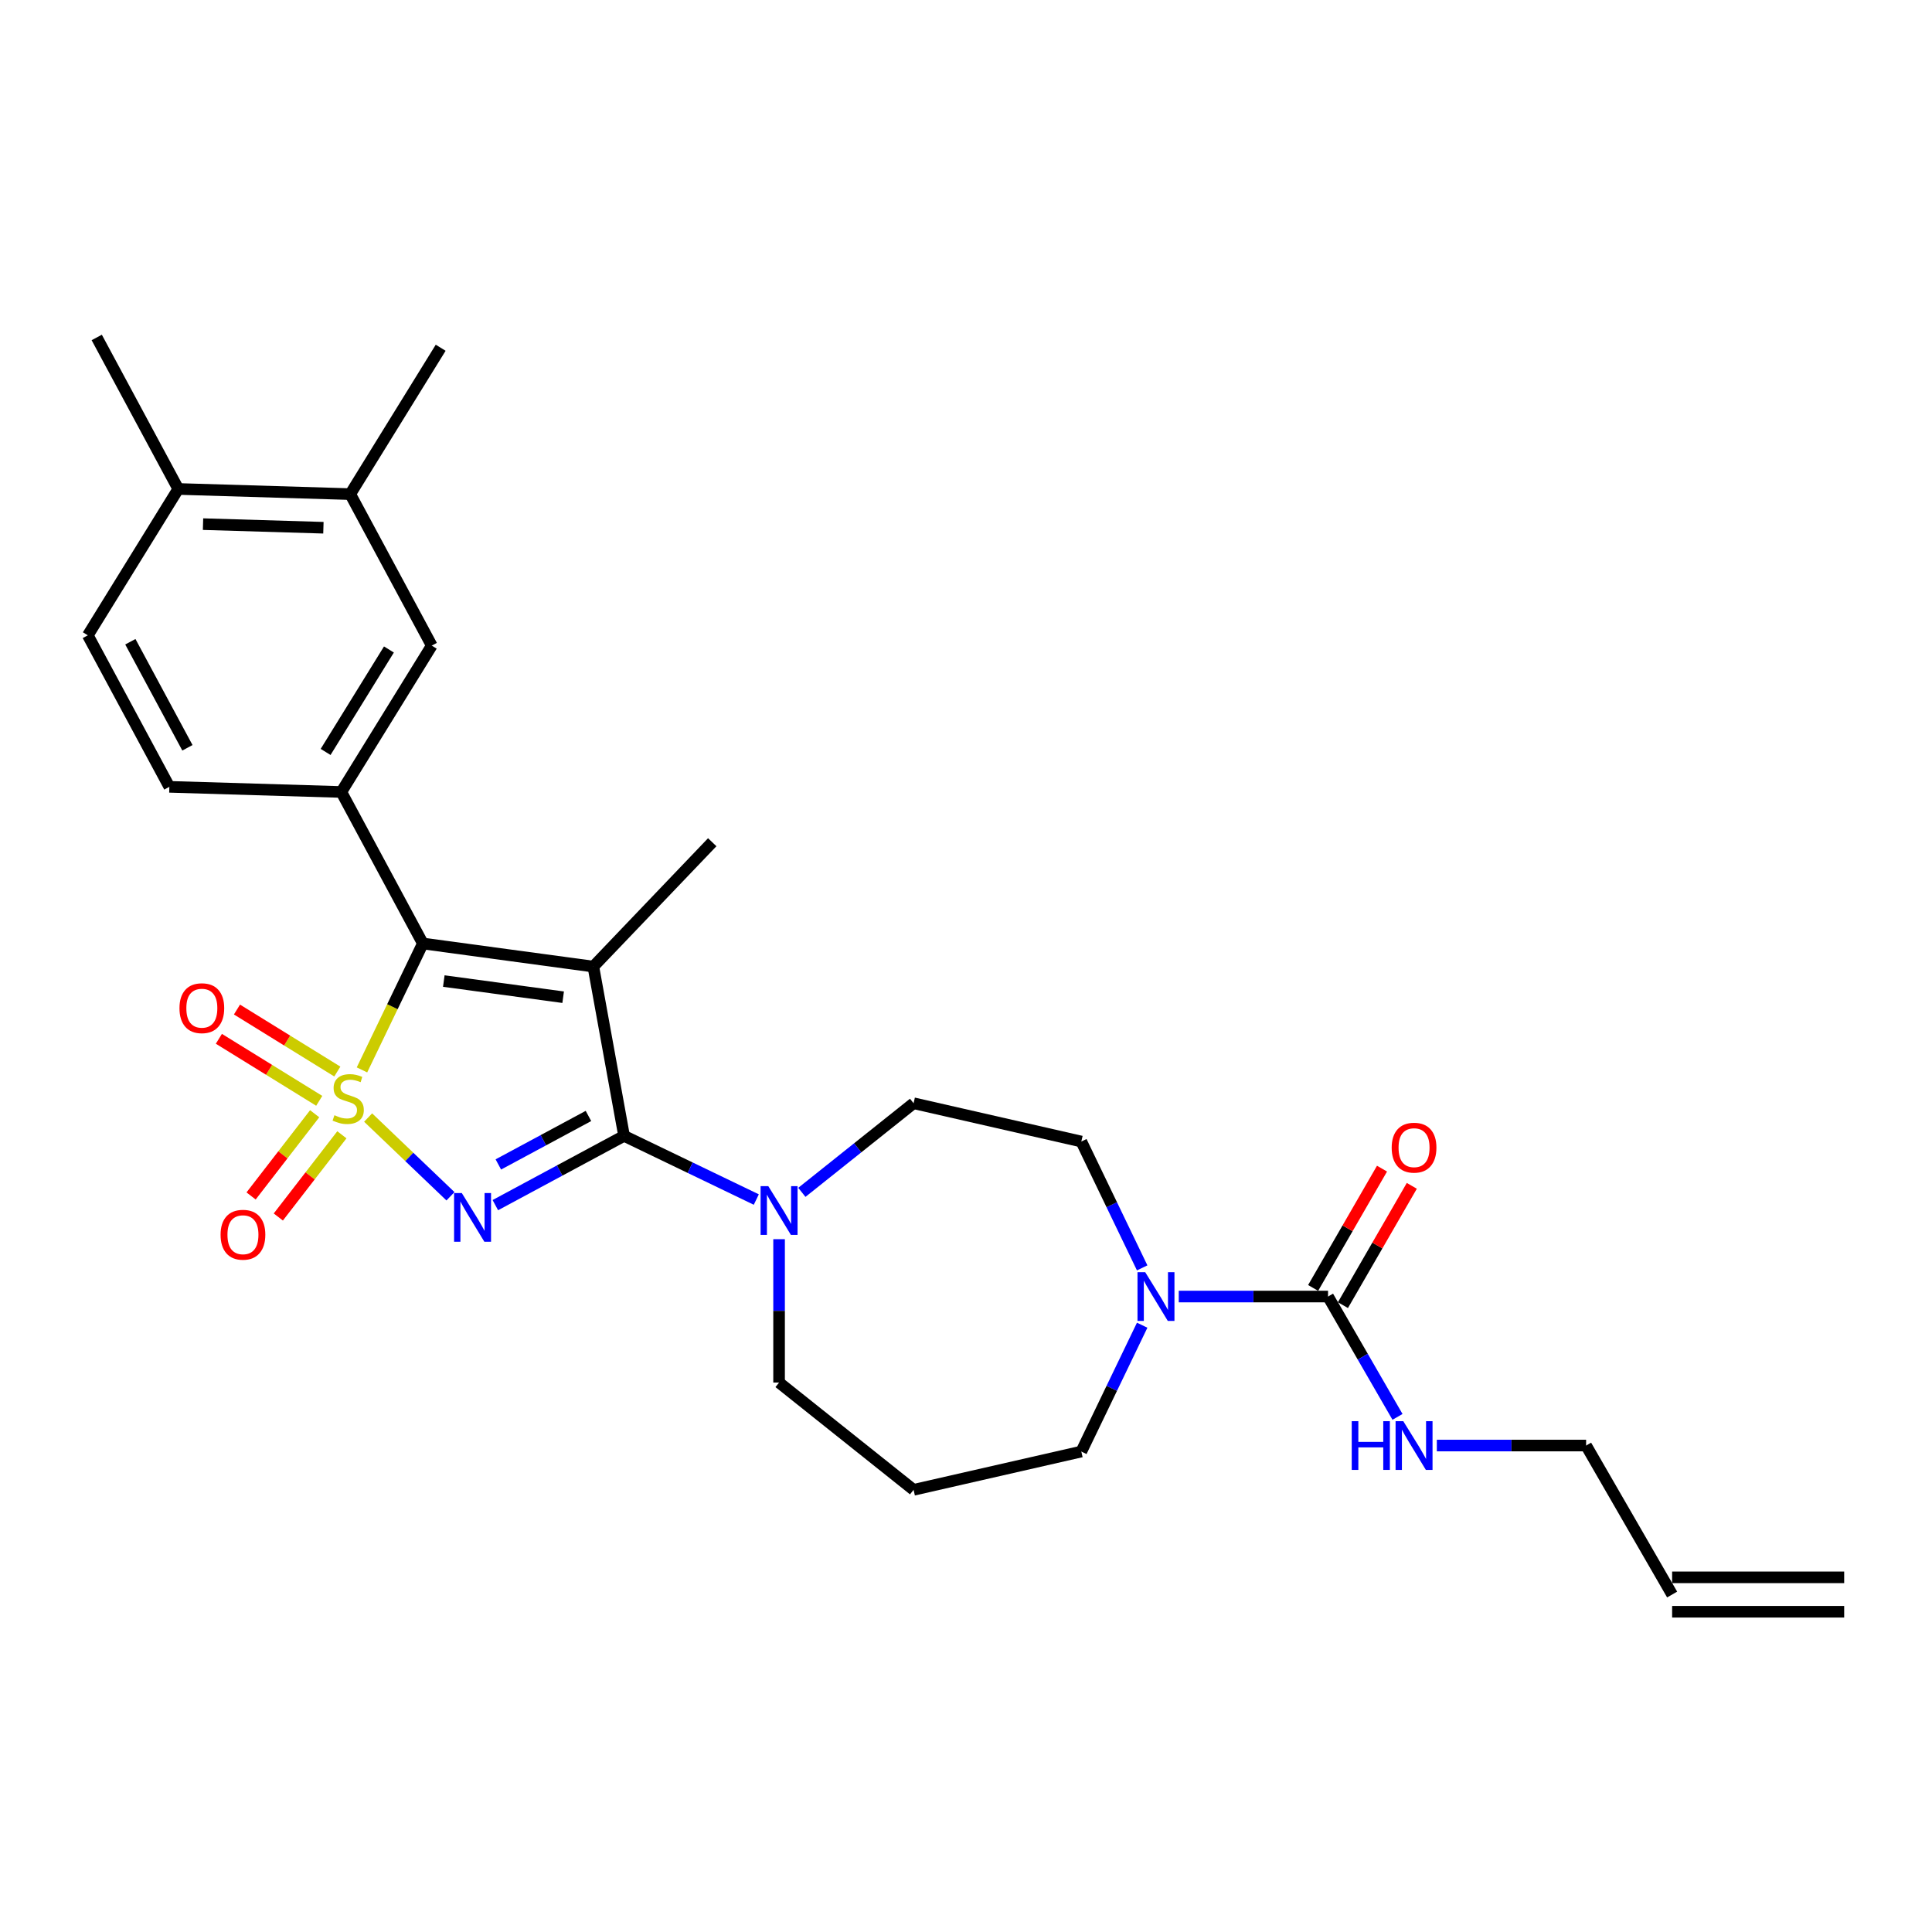 <?xml version='1.0' encoding='iso-8859-1'?>
<svg version='1.1' baseProfile='full'
              xmlns='http://www.w3.org/2000/svg'
                      xmlns:rdkit='http://www.rdkit.org/xml'
                      xmlns:xlink='http://www.w3.org/1999/xlink'
                  xml:space='preserve'
width='1000px' height='1000px' viewBox='0 0 1000 1000'>
<!-- END OF HEADER -->
<rect style='opacity:1.0;fill:#FFFFFF;stroke:none' width='1000' height='1000' x='0' y='0'> </rect>
<path class='bond-0' d='M 190.54,578.44 L 211.851,598.815' style='fill:none;fill-rule:evenodd;stroke:#CCCC00;stroke-width:6px;stroke-linecap:butt;stroke-linejoin:miter;stroke-opacity:1' />
<path class='bond-0' d='M 211.851,598.815 L 233.161,619.19' style='fill:none;fill-rule:evenodd;stroke:#0000FF;stroke-width:6px;stroke-linecap:butt;stroke-linejoin:miter;stroke-opacity:1' />
<path class='bond-3' d='M 187.356,553.78 L 203.111,521.063' style='fill:none;fill-rule:evenodd;stroke:#CCCC00;stroke-width:6px;stroke-linecap:butt;stroke-linejoin:miter;stroke-opacity:1' />
<path class='bond-3' d='M 203.111,521.063 L 218.867,488.347' style='fill:none;fill-rule:evenodd;stroke:#000000;stroke-width:6px;stroke-linecap:butt;stroke-linejoin:miter;stroke-opacity:1' />
<path class='bond-8' d='M 162.871,576.469 L 146.418,597.746' style='fill:none;fill-rule:evenodd;stroke:#CCCC00;stroke-width:6px;stroke-linecap:butt;stroke-linejoin:miter;stroke-opacity:1' />
<path class='bond-8' d='M 146.418,597.746 L 129.964,619.023' style='fill:none;fill-rule:evenodd;stroke:#FF0000;stroke-width:6px;stroke-linecap:butt;stroke-linejoin:miter;stroke-opacity:1' />
<path class='bond-8' d='M 176.96,587.364 L 160.507,608.641' style='fill:none;fill-rule:evenodd;stroke:#CCCC00;stroke-width:6px;stroke-linecap:butt;stroke-linejoin:miter;stroke-opacity:1' />
<path class='bond-8' d='M 160.507,608.641 L 144.054,629.919' style='fill:none;fill-rule:evenodd;stroke:#FF0000;stroke-width:6px;stroke-linecap:butt;stroke-linejoin:miter;stroke-opacity:1' />
<path class='bond-9' d='M 174.597,554.633 L 148.626,538.583' style='fill:none;fill-rule:evenodd;stroke:#CCCC00;stroke-width:6px;stroke-linecap:butt;stroke-linejoin:miter;stroke-opacity:1' />
<path class='bond-9' d='M 148.626,538.583 L 122.654,522.534' style='fill:none;fill-rule:evenodd;stroke:#FF0000;stroke-width:6px;stroke-linecap:butt;stroke-linejoin:miter;stroke-opacity:1' />
<path class='bond-9' d='M 165.234,569.784 L 139.263,553.734' style='fill:none;fill-rule:evenodd;stroke:#CCCC00;stroke-width:6px;stroke-linecap:butt;stroke-linejoin:miter;stroke-opacity:1' />
<path class='bond-9' d='M 139.263,553.734 L 113.291,537.685' style='fill:none;fill-rule:evenodd;stroke:#FF0000;stroke-width:6px;stroke-linecap:butt;stroke-linejoin:miter;stroke-opacity:1' />
<path class='bond-1' d='M 256.386,623.777 L 289.7,605.85' style='fill:none;fill-rule:evenodd;stroke:#0000FF;stroke-width:6px;stroke-linecap:butt;stroke-linejoin:miter;stroke-opacity:1' />
<path class='bond-1' d='M 289.7,605.85 L 323.015,587.923' style='fill:none;fill-rule:evenodd;stroke:#000000;stroke-width:6px;stroke-linecap:butt;stroke-linejoin:miter;stroke-opacity:1' />
<path class='bond-1' d='M 257.94,602.715 L 281.261,590.166' style='fill:none;fill-rule:evenodd;stroke:#0000FF;stroke-width:6px;stroke-linecap:butt;stroke-linejoin:miter;stroke-opacity:1' />
<path class='bond-1' d='M 281.261,590.166 L 304.581,577.617' style='fill:none;fill-rule:evenodd;stroke:#000000;stroke-width:6px;stroke-linecap:butt;stroke-linejoin:miter;stroke-opacity:1' />
<path class='bond-5' d='M 323.015,587.923 L 357.237,604.403' style='fill:none;fill-rule:evenodd;stroke:#000000;stroke-width:6px;stroke-linecap:butt;stroke-linejoin:miter;stroke-opacity:1' />
<path class='bond-5' d='M 357.237,604.403 L 391.459,620.883' style='fill:none;fill-rule:evenodd;stroke:#0000FF;stroke-width:6px;stroke-linecap:butt;stroke-linejoin:miter;stroke-opacity:1' />
<path class='bond-28' d='M 323.015,587.923 L 307.114,500.301' style='fill:none;fill-rule:evenodd;stroke:#000000;stroke-width:6px;stroke-linecap:butt;stroke-linejoin:miter;stroke-opacity:1' />
<path class='bond-2' d='M 307.114,500.301 L 218.867,488.347' style='fill:none;fill-rule:evenodd;stroke:#000000;stroke-width:6px;stroke-linecap:butt;stroke-linejoin:miter;stroke-opacity:1' />
<path class='bond-2' d='M 291.486,516.157 L 229.713,507.789' style='fill:none;fill-rule:evenodd;stroke:#000000;stroke-width:6px;stroke-linecap:butt;stroke-linejoin:miter;stroke-opacity:1' />
<path class='bond-19' d='M 307.114,500.301 L 368.655,435.933' style='fill:none;fill-rule:evenodd;stroke:#000000;stroke-width:6px;stroke-linecap:butt;stroke-linejoin:miter;stroke-opacity:1' />
<path class='bond-4' d='M 218.867,488.347 L 176.667,409.927' style='fill:none;fill-rule:evenodd;stroke:#000000;stroke-width:6px;stroke-linecap:butt;stroke-linejoin:miter;stroke-opacity:1' />
<path class='bond-10' d='M 176.667,409.927 L 223.481,334.171' style='fill:none;fill-rule:evenodd;stroke:#000000;stroke-width:6px;stroke-linecap:butt;stroke-linejoin:miter;stroke-opacity:1' />
<path class='bond-10' d='M 168.538,389.201 L 201.308,336.172' style='fill:none;fill-rule:evenodd;stroke:#000000;stroke-width:6px;stroke-linecap:butt;stroke-linejoin:miter;stroke-opacity:1' />
<path class='bond-14' d='M 176.667,409.927 L 87.654,407.263' style='fill:none;fill-rule:evenodd;stroke:#000000;stroke-width:6px;stroke-linecap:butt;stroke-linejoin:miter;stroke-opacity:1' />
<path class='bond-12' d='M 415.04,617.159 L 443.957,594.098' style='fill:none;fill-rule:evenodd;stroke:#0000FF;stroke-width:6px;stroke-linecap:butt;stroke-linejoin:miter;stroke-opacity:1' />
<path class='bond-12' d='M 443.957,594.098 L 472.874,571.038' style='fill:none;fill-rule:evenodd;stroke:#000000;stroke-width:6px;stroke-linecap:butt;stroke-linejoin:miter;stroke-opacity:1' />
<path class='bond-23' d='M 403.249,641.398 L 403.249,678.506' style='fill:none;fill-rule:evenodd;stroke:#0000FF;stroke-width:6px;stroke-linecap:butt;stroke-linejoin:miter;stroke-opacity:1' />
<path class='bond-23' d='M 403.249,678.506 L 403.249,715.614' style='fill:none;fill-rule:evenodd;stroke:#000000;stroke-width:6px;stroke-linecap:butt;stroke-linejoin:miter;stroke-opacity:1' />
<path class='bond-6' d='M 687.386,671.088 L 648.755,671.088' style='fill:none;fill-rule:evenodd;stroke:#000000;stroke-width:6px;stroke-linecap:butt;stroke-linejoin:miter;stroke-opacity:1' />
<path class='bond-6' d='M 648.755,671.088 L 610.123,671.088' style='fill:none;fill-rule:evenodd;stroke:#0000FF;stroke-width:6px;stroke-linecap:butt;stroke-linejoin:miter;stroke-opacity:1' />
<path class='bond-15' d='M 695.098,675.541 L 712.924,644.665' style='fill:none;fill-rule:evenodd;stroke:#000000;stroke-width:6px;stroke-linecap:butt;stroke-linejoin:miter;stroke-opacity:1' />
<path class='bond-15' d='M 712.924,644.665 L 730.751,613.789' style='fill:none;fill-rule:evenodd;stroke:#FF0000;stroke-width:6px;stroke-linecap:butt;stroke-linejoin:miter;stroke-opacity:1' />
<path class='bond-15' d='M 679.674,666.635 L 697.5,635.759' style='fill:none;fill-rule:evenodd;stroke:#000000;stroke-width:6px;stroke-linecap:butt;stroke-linejoin:miter;stroke-opacity:1' />
<path class='bond-15' d='M 697.5,635.759 L 715.326,604.884' style='fill:none;fill-rule:evenodd;stroke:#FF0000;stroke-width:6px;stroke-linecap:butt;stroke-linejoin:miter;stroke-opacity:1' />
<path class='bond-17' d='M 687.386,671.088 L 705.366,702.231' style='fill:none;fill-rule:evenodd;stroke:#000000;stroke-width:6px;stroke-linecap:butt;stroke-linejoin:miter;stroke-opacity:1' />
<path class='bond-17' d='M 705.366,702.231 L 723.347,733.374' style='fill:none;fill-rule:evenodd;stroke:#0000FF;stroke-width:6px;stroke-linecap:butt;stroke-linejoin:miter;stroke-opacity:1' />
<path class='bond-7' d='M 591.188,656.252 L 575.441,623.553' style='fill:none;fill-rule:evenodd;stroke:#0000FF;stroke-width:6px;stroke-linecap:butt;stroke-linejoin:miter;stroke-opacity:1' />
<path class='bond-7' d='M 575.441,623.553 L 559.694,590.854' style='fill:none;fill-rule:evenodd;stroke:#000000;stroke-width:6px;stroke-linecap:butt;stroke-linejoin:miter;stroke-opacity:1' />
<path class='bond-30' d='M 591.188,685.924 L 575.441,718.623' style='fill:none;fill-rule:evenodd;stroke:#0000FF;stroke-width:6px;stroke-linecap:butt;stroke-linejoin:miter;stroke-opacity:1' />
<path class='bond-30' d='M 575.441,718.623 L 559.694,751.322' style='fill:none;fill-rule:evenodd;stroke:#000000;stroke-width:6px;stroke-linecap:butt;stroke-linejoin:miter;stroke-opacity:1' />
<path class='bond-11' d='M 223.481,334.171 L 181.282,255.751' style='fill:none;fill-rule:evenodd;stroke:#000000;stroke-width:6px;stroke-linecap:butt;stroke-linejoin:miter;stroke-opacity:1' />
<path class='bond-26' d='M 181.282,255.751 L 228.095,179.996' style='fill:none;fill-rule:evenodd;stroke:#000000;stroke-width:6px;stroke-linecap:butt;stroke-linejoin:miter;stroke-opacity:1' />
<path class='bond-29' d='M 181.282,255.751 L 92.268,253.087' style='fill:none;fill-rule:evenodd;stroke:#000000;stroke-width:6px;stroke-linecap:butt;stroke-linejoin:miter;stroke-opacity:1' />
<path class='bond-29' d='M 167.397,273.154 L 105.088,271.29' style='fill:none;fill-rule:evenodd;stroke:#000000;stroke-width:6px;stroke-linecap:butt;stroke-linejoin:miter;stroke-opacity:1' />
<path class='bond-13' d='M 472.874,571.038 L 559.694,590.854' style='fill:none;fill-rule:evenodd;stroke:#000000;stroke-width:6px;stroke-linecap:butt;stroke-linejoin:miter;stroke-opacity:1' />
<path class='bond-18' d='M 87.654,407.263 L 45.455,328.843' style='fill:none;fill-rule:evenodd;stroke:#000000;stroke-width:6px;stroke-linecap:butt;stroke-linejoin:miter;stroke-opacity:1' />
<path class='bond-18' d='M 97.008,387.06 L 67.468,332.166' style='fill:none;fill-rule:evenodd;stroke:#000000;stroke-width:6px;stroke-linecap:butt;stroke-linejoin:miter;stroke-opacity:1' />
<path class='bond-16' d='M 92.268,253.087 L 45.455,328.843' style='fill:none;fill-rule:evenodd;stroke:#000000;stroke-width:6px;stroke-linecap:butt;stroke-linejoin:miter;stroke-opacity:1' />
<path class='bond-27' d='M 92.268,253.087 L 50.069,174.667' style='fill:none;fill-rule:evenodd;stroke:#000000;stroke-width:6px;stroke-linecap:butt;stroke-linejoin:miter;stroke-opacity:1' />
<path class='bond-25' d='M 743.703,748.21 L 782.334,748.21' style='fill:none;fill-rule:evenodd;stroke:#0000FF;stroke-width:6px;stroke-linecap:butt;stroke-linejoin:miter;stroke-opacity:1' />
<path class='bond-25' d='M 782.334,748.21 L 820.966,748.21' style='fill:none;fill-rule:evenodd;stroke:#000000;stroke-width:6px;stroke-linecap:butt;stroke-linejoin:miter;stroke-opacity:1' />
<path class='bond-20' d='M 865.492,825.333 L 820.966,748.21' style='fill:none;fill-rule:evenodd;stroke:#000000;stroke-width:6px;stroke-linecap:butt;stroke-linejoin:miter;stroke-opacity:1' />
<path class='bond-21' d='M 865.492,834.238 L 954.545,834.238' style='fill:none;fill-rule:evenodd;stroke:#000000;stroke-width:6px;stroke-linecap:butt;stroke-linejoin:miter;stroke-opacity:1' />
<path class='bond-21' d='M 865.492,816.427 L 954.545,816.427' style='fill:none;fill-rule:evenodd;stroke:#000000;stroke-width:6px;stroke-linecap:butt;stroke-linejoin:miter;stroke-opacity:1' />
<path class='bond-22' d='M 472.874,771.138 L 403.249,715.614' style='fill:none;fill-rule:evenodd;stroke:#000000;stroke-width:6px;stroke-linecap:butt;stroke-linejoin:miter;stroke-opacity:1' />
<path class='bond-24' d='M 472.874,771.138 L 559.694,751.322' style='fill:none;fill-rule:evenodd;stroke:#000000;stroke-width:6px;stroke-linecap:butt;stroke-linejoin:miter;stroke-opacity:1' />
<path  class='atom-0' d='M 173.104 577.237
Q 173.389 577.344, 174.564 577.842
Q 175.74 578.341, 177.022 578.662
Q 178.34 578.947, 179.623 578.947
Q 182.009 578.947, 183.398 577.807
Q 184.788 576.631, 184.788 574.601
Q 184.788 573.212, 184.075 572.357
Q 183.398 571.502, 182.33 571.039
Q 181.261 570.576, 179.48 570.041
Q 177.236 569.364, 175.882 568.723
Q 174.564 568.082, 173.603 566.729
Q 172.676 565.375, 172.676 563.095
Q 172.676 559.925, 174.814 557.966
Q 176.987 556.007, 181.261 556.007
Q 184.182 556.007, 187.495 557.396
L 186.676 560.139
Q 183.648 558.892, 181.368 558.892
Q 178.91 558.892, 177.557 559.925
Q 176.203 560.922, 176.239 562.668
Q 176.239 564.021, 176.915 564.841
Q 177.628 565.66, 178.625 566.123
Q 179.658 566.586, 181.368 567.12
Q 183.648 567.833, 185.001 568.545
Q 186.355 569.258, 187.317 570.718
Q 188.314 572.143, 188.314 574.601
Q 188.314 578.092, 185.963 579.98
Q 183.648 581.832, 179.765 581.832
Q 177.521 581.832, 175.811 581.333
Q 174.137 580.87, 172.142 580.051
L 173.104 577.237
' fill='#CCCC00'/>
<path  class='atom-1' d='M 239.021 617.512
L 247.285 630.87
Q 248.104 632.188, 249.422 634.575
Q 250.74 636.961, 250.811 637.104
L 250.811 617.512
L 254.16 617.512
L 254.16 642.732
L 250.704 642.732
L 241.835 628.127
Q 240.802 626.418, 239.697 624.458
Q 238.629 622.499, 238.308 621.894
L 238.308 642.732
L 235.031 642.732
L 235.031 617.512
L 239.021 617.512
' fill='#0000FF'/>
<path  class='atom-6' d='M 397.674 613.951
L 405.939 627.309
Q 406.758 628.627, 408.076 631.014
Q 409.394 633.401, 409.465 633.543
L 409.465 613.951
L 412.814 613.951
L 412.814 639.171
L 409.358 639.171
L 400.489 624.567
Q 399.456 622.857, 398.351 620.898
Q 397.283 618.938, 396.962 618.333
L 396.962 639.171
L 393.685 639.171
L 393.685 613.951
L 397.674 613.951
' fill='#0000FF'/>
<path  class='atom-8' d='M 592.758 658.478
L 601.022 671.836
Q 601.842 673.154, 603.16 675.541
Q 604.478 677.927, 604.549 678.07
L 604.549 658.478
L 607.897 658.478
L 607.897 683.698
L 604.442 683.698
L 595.572 669.093
Q 594.539 667.383, 593.435 665.424
Q 592.366 663.465, 592.046 662.859
L 592.046 683.698
L 588.769 683.698
L 588.769 658.478
L 592.758 658.478
' fill='#0000FF'/>
<path  class='atom-9' d='M 114.175 639.099
Q 114.175 633.044, 117.167 629.66
Q 120.16 626.276, 125.752 626.276
Q 131.345 626.276, 134.337 629.66
Q 137.329 633.044, 137.329 639.099
Q 137.329 645.226, 134.301 648.717
Q 131.273 652.172, 125.752 652.172
Q 120.195 652.172, 117.167 648.717
Q 114.175 645.262, 114.175 639.099
M 125.752 649.323
Q 129.599 649.323, 131.665 646.758
Q 133.767 644.158, 133.767 639.099
Q 133.767 634.148, 131.665 631.655
Q 129.599 629.125, 125.752 629.125
Q 121.905 629.125, 119.803 631.619
Q 117.737 634.112, 117.737 639.099
Q 117.737 644.193, 119.803 646.758
Q 121.905 649.323, 125.752 649.323
' fill='#FF0000'/>
<path  class='atom-10' d='M 92.895 521.838
Q 92.895 515.783, 95.888 512.399
Q 98.88 509.015, 104.472 509.015
Q 110.065 509.015, 113.057 512.399
Q 116.049 515.783, 116.049 521.838
Q 116.049 527.965, 113.021 531.456
Q 109.994 534.911, 104.472 534.911
Q 98.915 534.911, 95.888 531.456
Q 92.895 528.001, 92.895 521.838
M 104.472 532.062
Q 108.319 532.062, 110.386 529.497
Q 112.487 526.896, 112.487 521.838
Q 112.487 516.887, 110.386 514.393
Q 108.319 511.864, 104.472 511.864
Q 100.625 511.864, 98.524 514.358
Q 96.458 516.851, 96.458 521.838
Q 96.458 526.932, 98.524 529.497
Q 100.625 532.062, 104.472 532.062
' fill='#FF0000'/>
<path  class='atom-16' d='M 720.336 594.037
Q 720.336 587.981, 723.328 584.597
Q 726.32 581.213, 731.913 581.213
Q 737.505 581.213, 740.497 584.597
Q 743.489 587.981, 743.489 594.037
Q 743.489 600.164, 740.462 603.655
Q 737.434 607.11, 731.913 607.11
Q 726.356 607.11, 723.328 603.655
Q 720.336 600.199, 720.336 594.037
M 731.913 604.26
Q 735.76 604.26, 737.826 601.695
Q 739.927 599.095, 739.927 594.037
Q 739.927 589.086, 737.826 586.592
Q 735.76 584.063, 731.913 584.063
Q 728.065 584.063, 725.964 586.556
Q 723.898 589.05, 723.898 594.037
Q 723.898 599.131, 725.964 601.695
Q 728.065 604.26, 731.913 604.26
' fill='#FF0000'/>
<path  class='atom-18' d='M 699.658 735.6
L 703.077 735.6
L 703.077 746.322
L 715.972 746.322
L 715.972 735.6
L 719.392 735.6
L 719.392 760.82
L 715.972 760.82
L 715.972 749.172
L 703.077 749.172
L 703.077 760.82
L 699.658 760.82
L 699.658 735.6
' fill='#0000FF'/>
<path  class='atom-18' d='M 726.338 735.6
L 734.602 748.958
Q 735.421 750.276, 736.739 752.663
Q 738.057 755.049, 738.128 755.192
L 738.128 735.6
L 741.477 735.6
L 741.477 760.82
L 738.022 760.82
L 729.152 746.215
Q 728.119 744.506, 727.015 742.546
Q 725.946 740.587, 725.625 739.982
L 725.625 760.82
L 722.348 760.82
L 722.348 735.6
L 726.338 735.6
' fill='#0000FF'/>
</svg>
